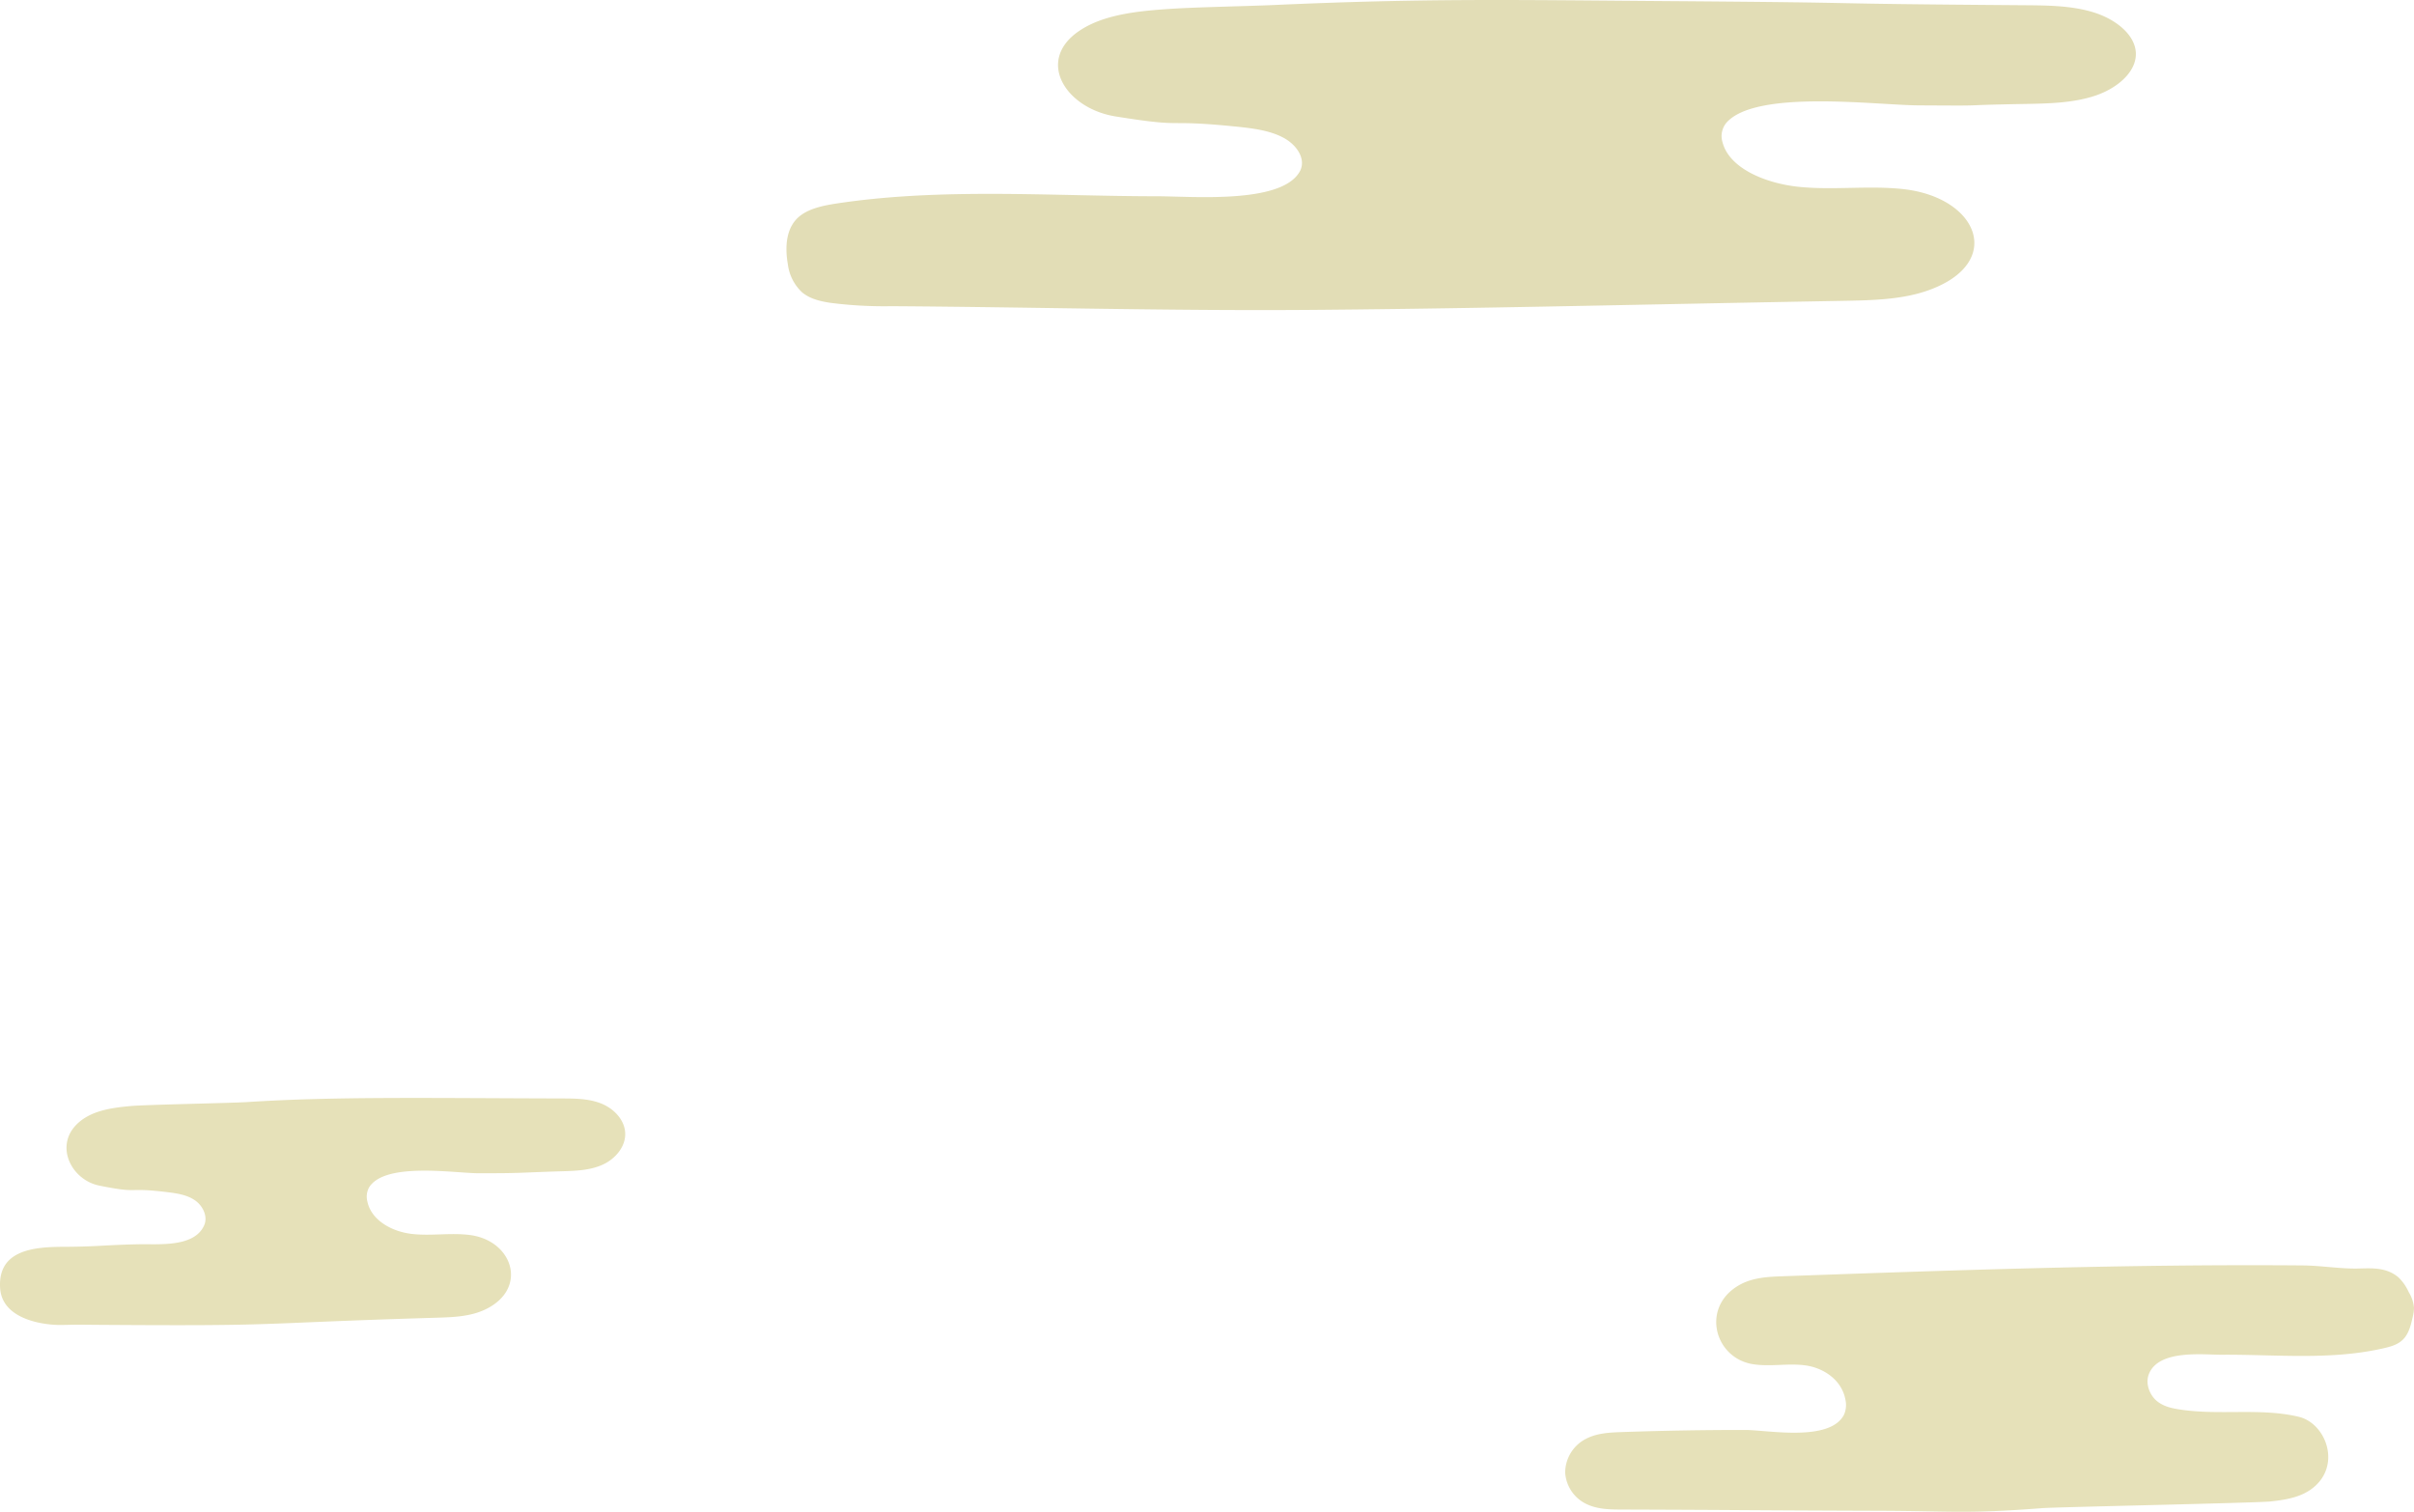 <svg id="レイヤー_1" data-name="レイヤー 1" xmlns="http://www.w3.org/2000/svg" width="693.749" height="434.497" viewBox="0 0 693.749 434.497"><path d="M587.031,433.448c3.924-.3,61.47-1.489,65.388-1.908,4.856-.519,10.059-1.315,13.676-5.182,6.3-6.739,1.861-17.418-5.492-19.166-10.883-2.588-22.558-.386-33.738-2.025-2.45-.36-4.994-.831-7.016-2.5s-3.334-4.916-2.348-7.593c2.709-7.353,15.777-5.67,20.982-5.708,15.553-.113,31.5,1.679,46.867-1.941,2.015-.475,4.125-1.1,5.589-2.81,1.407-1.638,1.985-4,2.476-6.264a10.675,10.675,0,0,0,.332-2.508,10.4,10.4,0,0,0-1.526-4.5,13.757,13.757,0,0,0-2.917-4.2c-3.455-2.925-7.541-2.654-11.47-2.559-5.315.128-10.7-.841-16.052-.886-49.8-.421-99.586,1.343-149.361,3.107-4.256.151-8.651.34-12.5,2.491-11.194,6.256-7.305,21.028,3.857,22.788,5.015.79,10.134-.348,15.159.357s10.411,4.092,11.432,9.953a6.814,6.814,0,0,1-.5,4.347c-4.2,7.734-22.045,4.253-28.289,4.247q-17.806-.016-35.608.61c-3.523.124-7.151.3-10.357,2.024a10.967,10.967,0,0,0-5.808,9.584,10.75,10.75,0,0,0,6.121,9.069c3.2,1.543,6.765,1.576,10.225,1.588,35.582.115,37.216.231,72.8.346C561.547,434.268,564.5,435.173,587.031,433.448Z" style="fill:#e6e1b9"/><path d="M70.977,316.748c-4.361.283-28.96.738-33.314,1.132-5.4.488-11.179,1.236-15.2,4.869-7.006,6.333-2.067,16.368,6.1,18.011,12.1,2.431,7.284.362,19.708,1.9,2.723.337,5.55.78,7.8,2.353s3.706,4.62,2.61,7.136c-2.8,6.414-13.08,5.354-18.658,5.462-9.95.192-11.755.7-21.815.735-8.547.029-18.875.916-18.175,11.874.6,9.364,13.319,10.678,17.685,10.588,5.907-.12,4.241-.081,10.185-.038,55.34.395,42.292-.392,97.608-2.049,4.73-.142,9.615-.319,13.892-2.341,12.441-5.879,8.119-19.76-4.285-21.413-5.574-.743-11.263.327-16.847-.335s-11.57-3.846-12.705-9.353a5.515,5.515,0,0,1,.551-4.086c4.669-7.267,24.5-4,31.437-3.991,13.193.011,10.971-.18,24.158-.573,3.914-.116,7.947-.277,11.51-1.9s6.58-5.092,6.454-9.006c-.124-3.843-3.241-7.072-6.8-8.522s-7.517-1.482-11.363-1.492C121.969,315.6,96.021,315.127,70.977,316.748Z" style="fill:#e6e1b9"/><path d="M366.126,1.44c-7.662.342-21.75.591-29.4,1.084C327.243,3.135,317.083,4.1,310,8.985c-12.351,8.522-3.748,22.173,10.591,24.476,21.225,3.41,12.889.725,34.7,2.929,4.779.483,9.742,1.109,13.678,3.263s6.475,6.3,4.532,9.7c-5.337,9.339-30.834,7.061-40.994,7.055-30.359-.016-61.475-2.463-91.493,1.99-3.936.584-8.06,1.364-10.929,3.522-4.314,3.245-4.527,9.123-3.657,14.1A13.251,13.251,0,0,0,230.486,84c2.218,1.871,5.177,2.579,8.045,3.022a120.807,120.807,0,0,0,17.7.979c40.174.254,80.278,1.378,120.542,1.064,35.73-.278,71.453-1.025,107.176-1.733q22.941-.454,45.882-.871c8.307-.149,16.888-.344,24.416-3.045,21.892-7.855,14.4-26.716-7.374-29.073-9.784-1.059-19.785.339-29.587-.61S497,48.414,495.042,40.936a6.007,6.007,0,0,1,1-5.534c8.252-9.81,43.058-5.191,55.245-5.119,23.171.137,7.729,0,30.893-.409,6.876-.122,13.96-.3,20.231-2.472s11.593-6.842,11.4-12.15c-.19-5.212-5.641-9.619-11.886-11.618s-13.193-2.079-19.946-2.129C512.52.991,547.948.827,478.5.312,434.4-.014,410.124-.526,366.126,1.44Z" style="fill:#e2ddb6"/></svg>